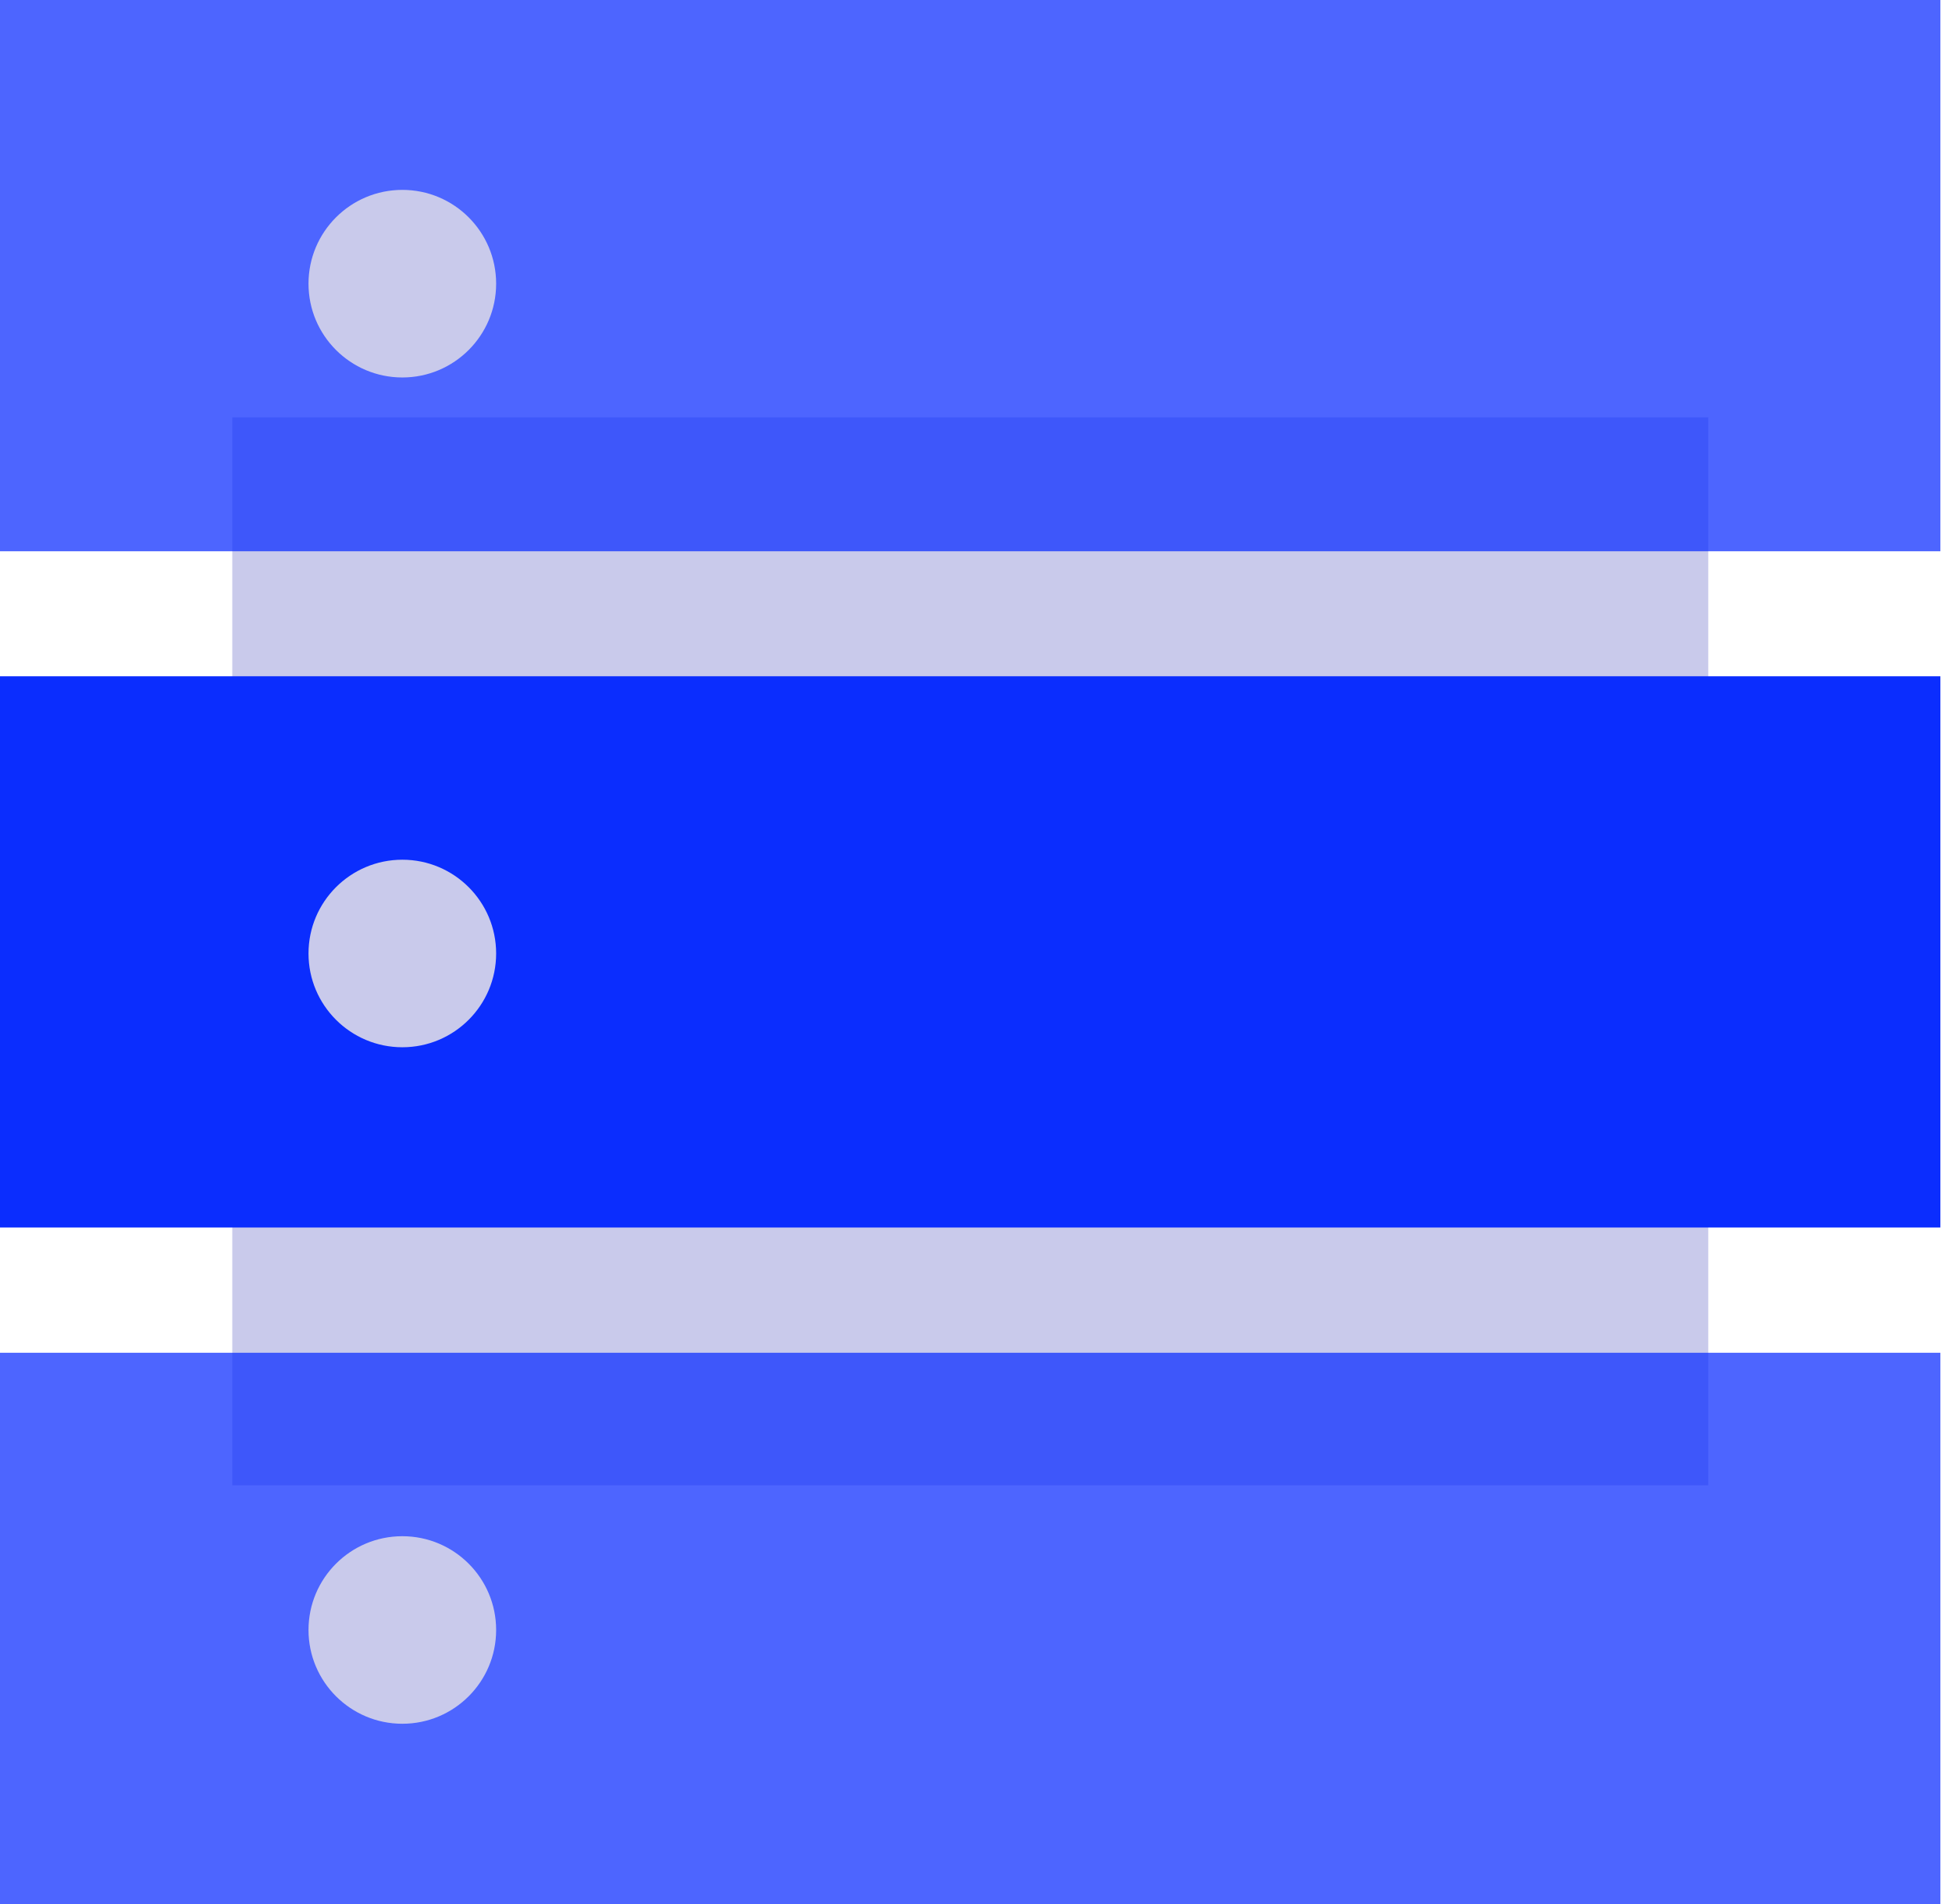 <svg width="41" height="40" viewBox="0 0 41 40" fill="none" xmlns="http://www.w3.org/2000/svg">
<g clip-path="url(#clip0_27625_8137)">
<path d="M35.88 8.768H4.879V31.203H35.88V8.768Z" fill="#C9CAEB"/>
<path opacity="0.73" d="M40.756 0H0V11.581H40.756V0Z" fill="#0B2DFE"/>
<path d="M40.756 14.207H0V25.788H40.756V14.207Z" fill="#0B2DFE"/>
<path opacity="0.73" d="M40.756 28.419H0V40H40.756V28.419Z" fill="#0B2DFE"/>
<path d="M8.451 7.93C9.539 7.93 10.421 7.048 10.421 5.96C10.421 4.871 9.539 3.989 8.451 3.989C7.363 3.989 6.48 4.871 6.48 5.96C6.48 7.048 7.363 7.93 8.451 7.93Z" fill="#C9CAEB"/>
<path d="M8.451 22.001C9.539 22.001 10.421 21.119 10.421 20.031C10.421 18.943 9.539 18.061 8.451 18.061C7.363 18.061 6.48 18.943 6.48 20.031C6.48 21.119 7.363 22.001 8.451 22.001Z" fill="#C9CAEB"/>
<path d="M8.451 36.213C9.539 36.213 10.421 35.331 10.421 34.243C10.421 33.155 9.539 32.273 8.451 32.273C7.363 32.273 6.48 33.155 6.48 34.243C6.48 35.331 7.363 36.213 8.451 36.213Z" fill="#C9CAEB"/>
</g>
<defs>
<clipPath id="clip0_27625_8137">
<rect width="41" height="40" fill="white"/>
</clipPath>
</defs>
</svg>
